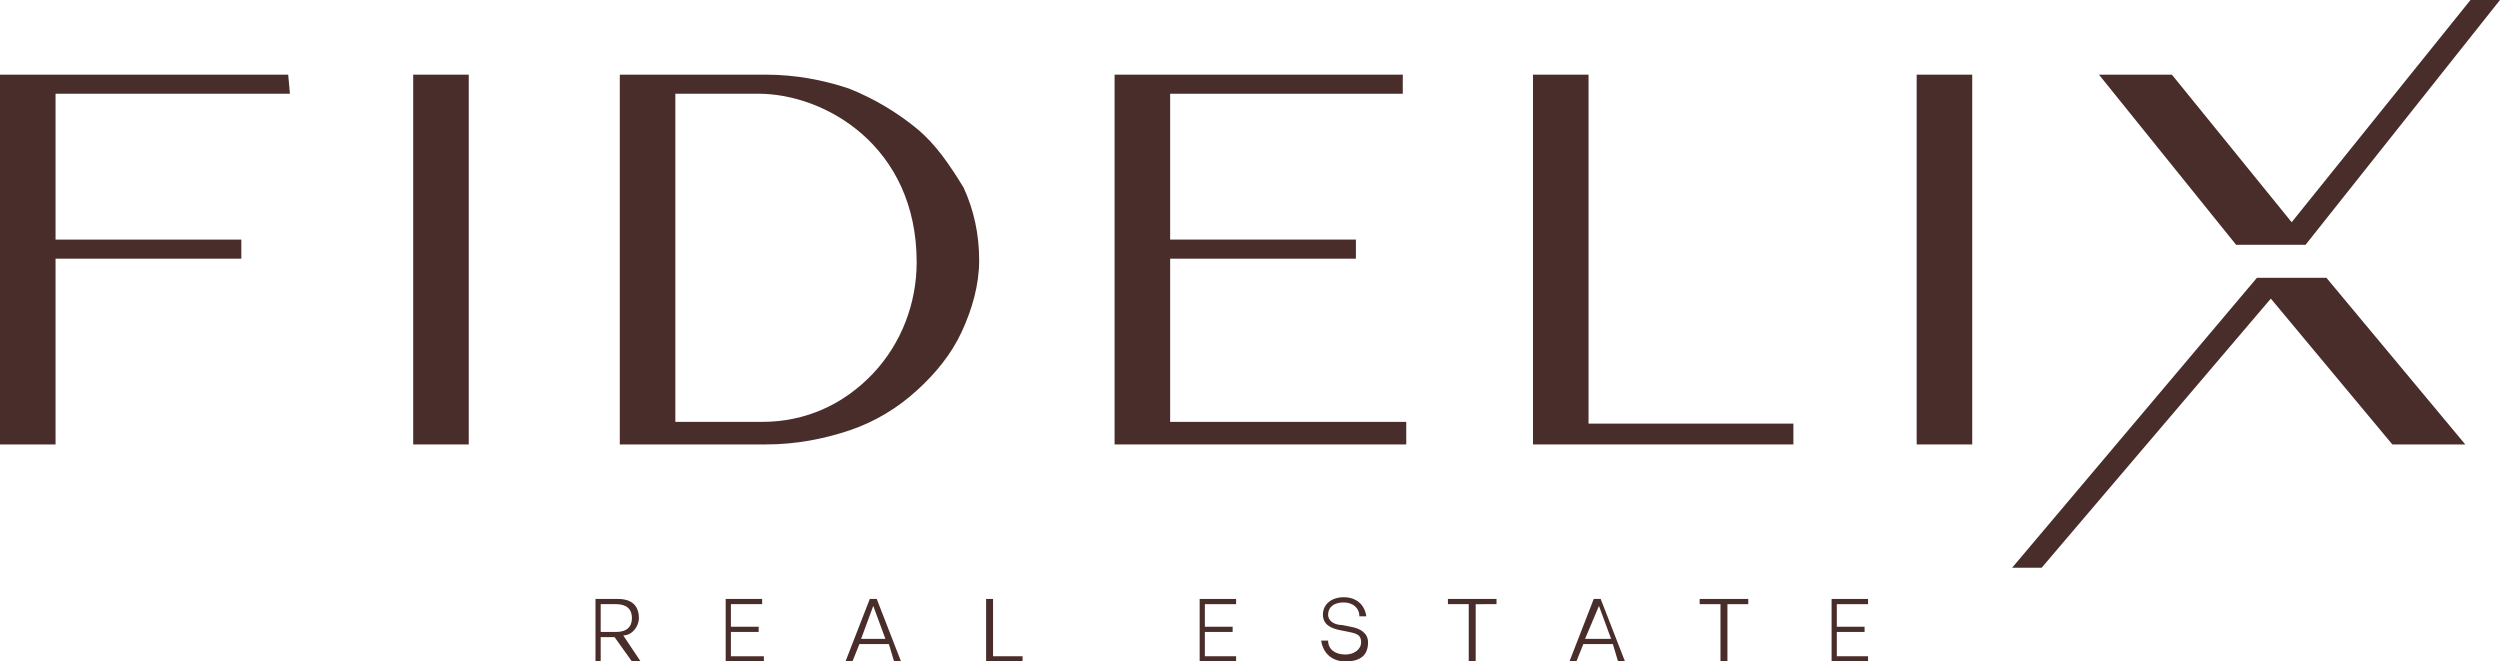 <?xml version="1.0" encoding="utf-8"?>
<!-- Generator: Adobe Illustrator 28.0.0, SVG Export Plug-In . SVG Version: 6.00 Build 0)  -->
<svg version="1.1" id="Layer_1" xmlns="http://www.w3.org/2000/svg" xmlns:xlink="http://www.w3.org/1999/xlink" x="0px" y="0px"
	 viewBox="0 0 144 38.1" style="enable-background:new 0 0 144 38.1;" xml:space="preserve">
<style type="text/css">
	.st0{fill:#492D2A;}
</style>
<g>
	<g>
		<path class="st0" d="M34.3,38.1v-3.6h1.3c0.8,0,1.2,0.4,1.2,1.1c0,0.5-0.4,1-0.9,1l1,1.5h-0.5l-1-1.4h-0.8v1.4H34.3z M34.6,36.4
			h0.9c0.6,0,0.9-0.3,0.9-0.8c0-0.5-0.3-0.8-0.9-0.8h-0.9V36.4z"/>
		<path class="st0" d="M44,38.1h-2.2v-3.6h2.1v0.3h-1.8v1.3h1.6v0.3h-1.6v1.4H44V38.1z"/>
		<path class="st0" d="M51.2,37.1h-1.7l-0.4,1h-0.4l1.4-3.6h0.4l1.4,3.6h-0.4L51.2,37.1z M49.6,36.8H51l-0.7-1.9L49.6,36.8z"/>
		<path class="st0" d="M56.8,38.1v-3.6h0.4v3.3h1.7v0.3H56.8z"/>
		<path class="st0" d="M71.3,38.1h-2.2v-3.6h2.1v0.3h-1.8v1.3h1.6v0.3h-1.6v1.4h1.8V38.1z"/>
		<path class="st0" d="M77.5,38.1c-0.8,0-1.3-0.5-1.4-1.2h0.4c0,0.5,0.4,0.8,1,0.8c0.5,0,0.9-0.3,0.9-0.7c0-0.4-0.2-0.5-0.7-0.6
			l-0.5-0.1c-0.5-0.1-1-0.3-1-0.9c0-0.6,0.5-1,1.2-1c0.7,0,1.2,0.4,1.3,1.1h-0.4c0-0.5-0.4-0.8-0.9-0.8c-0.6,0-0.9,0.3-0.9,0.7
			c0,0.4,0.4,0.6,0.8,0.6l0.5,0.1c0.6,0.1,1,0.4,1,0.9C78.8,37.7,78.4,38.1,77.5,38.1z"/>
		<path class="st0" d="M84.6,38.1v-3.3h-1.2v-0.3h2.8v0.3H85v3.3H84.6z"/>
		<path class="st0" d="M92.9,37.1h-1.7l-0.4,1h-0.4l1.4-3.6h0.4l1.4,3.6h-0.4L92.9,37.1z M91.3,36.8h1.5l-0.7-1.9L91.3,36.8z"/>
		<path class="st0" d="M99.1,38.1v-3.3h-1.2v-0.3h2.8v0.3h-1.2v3.3H99.1z"/>
		<path class="st0" d="M107.7,38.1h-2.2v-3.6h2.1v0.3h-1.8v1.3h1.6v0.3h-1.6v1.4h1.8V38.1z"/>
	</g>
	<polygon class="st0" points="16.7,5.4 16.6,4.3 0,4.3 0,25.6 3.2,25.6 3.2,14.9 13.9,14.9 13.9,13.8 3.2,13.8 3.2,5.4 	"/>
	<rect x="23.8" y="4.3" class="st0" width="3.2" height="21.3"/>
	<path class="st0" d="M52.8,7.4c-1.1-0.9-2.4-1.7-3.9-2.3c-1.5-0.5-3.1-0.8-4.8-0.8h-8.4v21.3h8.4c1.7,0,3.3-0.3,4.8-0.8
		c1.5-0.5,2.8-1.3,3.9-2.3c1.1-1,2-2.1,2.6-3.4c0.6-1.3,1-2.7,1-4.1c0-1.5-0.3-2.9-0.9-4.2C54.7,9.5,53.9,8.3,52.8,7.4z M38.9,5.4
		h4.8c3.8,0,9.1,3,9.1,9.7c0,2.4-0.9,4.7-2.5,6.4c-1.7,1.8-3.9,2.8-6.4,2.8h-5V5.4z"/>
	<polygon class="st0" points="67.4,14.9 78.1,14.9 78.1,13.8 67.4,13.8 67.4,5.4 80.8,5.4 80.8,4.3 64.2,4.3 64.2,25.6 81,25.6 
		81,24.3 67.4,24.3 	"/>
	<polygon class="st0" points="91.5,4.3 88.3,4.3 88.3,25.6 103.3,25.6 103.3,24.4 91.5,24.4 	"/>
	<rect x="110.4" y="4.3" class="st0" width="3.2" height="21.3"/>
	<polygon class="st0" points="142.3,0 132,12.8 125.1,4.3 120.9,4.3 128.8,14.1 132.8,14.1 144,0 	"/>
	<polygon class="st0" points="142,25.6 134,16 130,16 115.9,32.7 117.6,32.7 130.8,17.2 137.8,25.6 	"/>
</g>
</svg>

